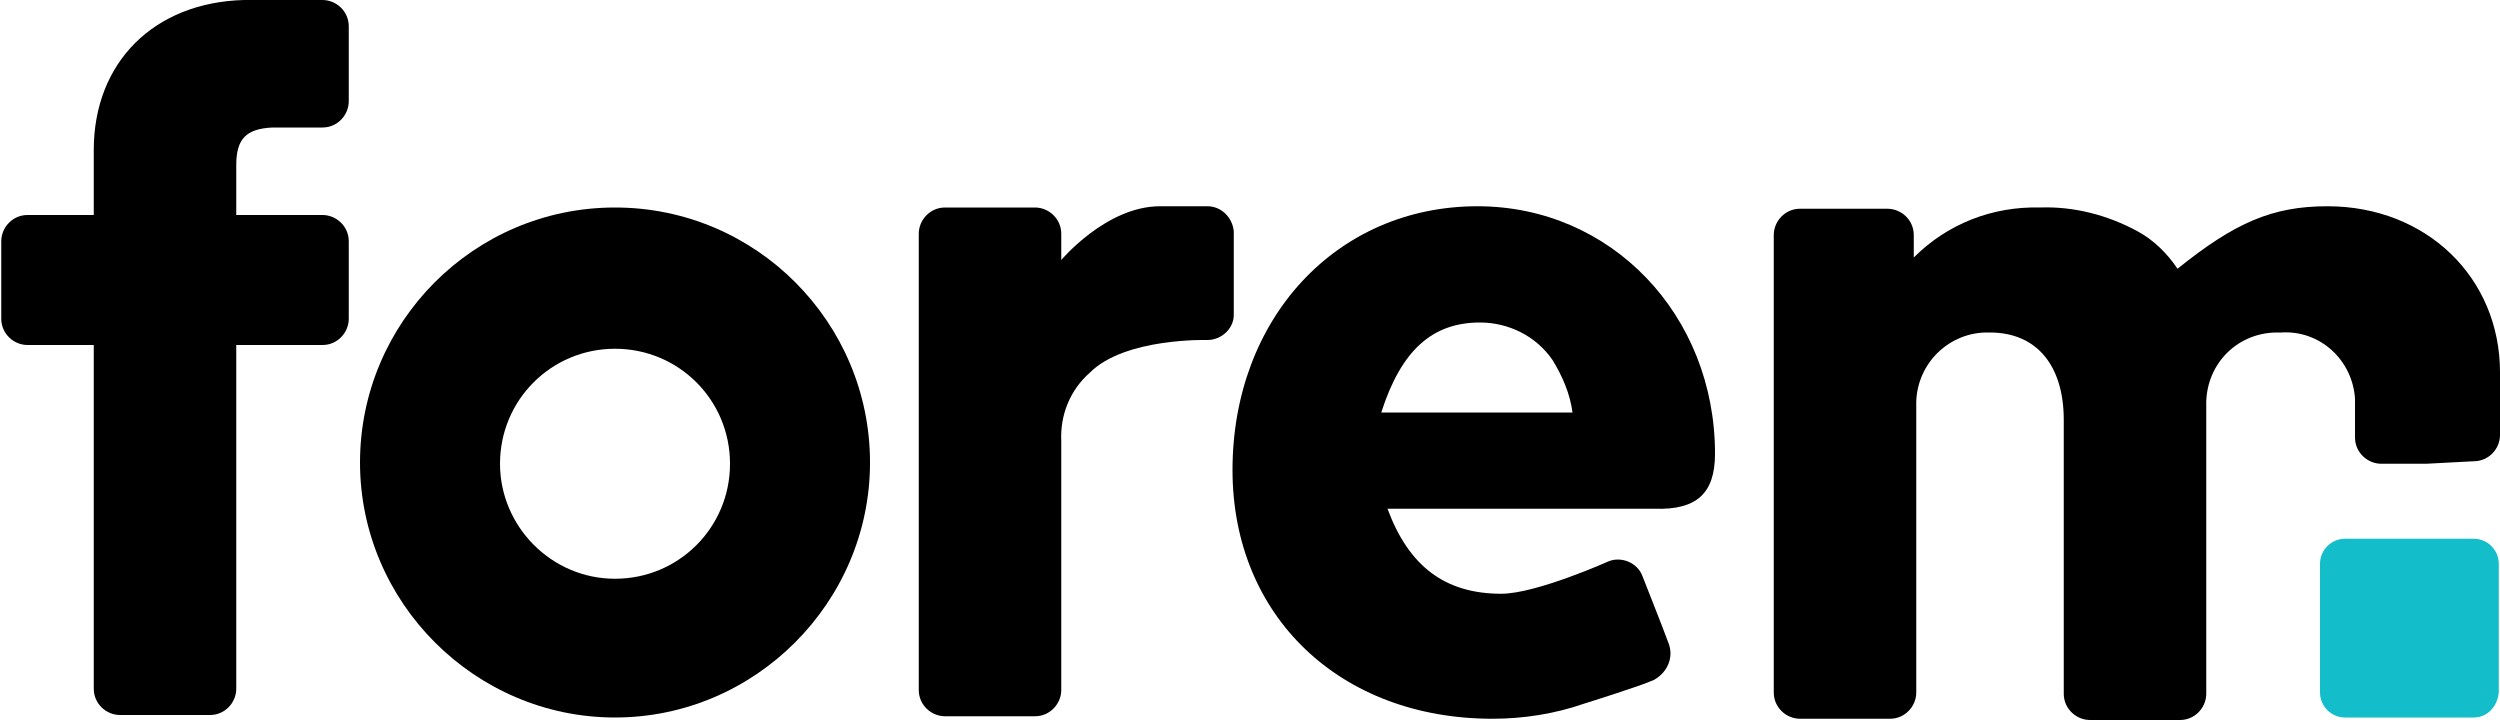 <?xml version="1.0" encoding="UTF-8"?> <svg xmlns="http://www.w3.org/2000/svg" xmlns:xlink="http://www.w3.org/1999/xlink" version="1.1" id="Calque_1" x="0px" y="0px" viewBox="0 0 200 57.6" style="enable-background:new 0 0 200 57.6;" xml:space="preserve"> <style type="text/css"> .st0{fill:#13BDC9;} </style> <g id="Group_160672" transform="translate(-169.918 -45.115)"> <g id="Group_1780" transform="translate(-2.081 25.235)"> <g id="Group_1780-2" transform="translate(172 19.88)"> <path id="Path_66925" d="M110.5,33c1.6-5,4.1-7.2,7.9-7.2c2.3,0,4.5,1.1,5.8,3c0.8,1.3,1.4,2.7,1.6,4.2H110.5z M137.2,36.3 c0-11.1-8.3-19.8-19-19.8c-11.3,0-19.6,9-19.6,21.1c0,11.7,8.6,19.9,20.8,19.9c2.5,0,5-0.4,7.3-1.2c0,0,4.5-1.4,5.6-1.9 c1.1-0.6,1.6-1.8,1.2-2.9c-0.4-1.1-2.1-5.4-2.1-5.4c-0.4-1.1-1.7-1.6-2.7-1.2c0,0,0,0,0,0c0,0-5.8,2.6-8.6,2.6 c-4.5,0-7.4-2.2-9.1-6.8h21.4C135.7,40.8,137.2,39.5,137.2,36.3"></path> <path id="Path_66926" d="M27.9,19.3c0-1.2-1-2.1-2.1-2.1h-6.9v-4c0-2.1,0.8-2.9,2.9-3l4,0c1.2,0,2.1-1,2.1-2.1c0,0,0,0,0,0l0-6 c0-1.2-1-2.1-2.1-2.1l-6.3,0C12.3,0.2,7.5,5,7.5,12v5.2l-5.3,0c-1.2,0-2.1,1-2.1,2.1l0,6.2c0,1.2,1,2.1,2.1,2.1l5.3,0l0,27.5 c0,1.2,1,2.1,2.1,2.1c0,0,0,0,0,0h3.5l0.1,0l0.1,0h3.5c1.2,0,2.1-1,2.1-2.1l0-27.5h6.9c1.2,0,2.1-1,2.1-2.1L27.9,19.3z"></path> <path id="Path_66927" d="M96.6,16.5h-3.8c-4.3,0-7.9,4.3-7.9,4.3l0,0v-2.1c0-1.2-1-2.1-2.1-2.1l-7.2,0c-1.2,0-2.1,1-2.1,2.1 c0,0,0,0,0,0v36.5c0,1.2,1,2.1,2.1,2.1l7.2,0c1.2,0,2.1-1,2.1-2.1c0,0,0,0,0,0l0-19.9c-0.1-2.1,0.7-4.1,2.3-5.5 c2.8-2.8,9.4-2.6,9.4-2.6c1.1,0,2.1-0.9,2.1-2c0,0,0,0,0,0v-6.7C98.6,17.4,97.7,16.5,96.6,16.5"></path> <path id="Path_66928" class="st0" d="M197.9,57.4l-10.3,0c-1.1,0-2-0.9-2-2l0,0l0-10.3c0-1.1,0.9-2,2-2l10.3,0c1.1,0,2,0.9,2,2 c0,0,0,0,0,0l0,10.3C199.8,56.5,199,57.4,197.9,57.4"></path> <path id="Path_66929" d="M49.2,27.9c5.1,0,9.2,4.1,9.2,9.2s-4.1,9.2-9.2,9.2S40,42.1,40,37.1C40,32,44.1,27.9,49.2,27.9 M49.2,16.6c-11.3,0-20.4,9.2-20.4,20.4s9.2,20.4,20.4,20.4s20.4-9.2,20.4-20.4C69.6,25.8,60.5,16.6,49.2,16.6 C49.2,16.6,49.2,16.6,49.2,16.6z"></path> <path id="Path_66930" d="M197.9,36.9c1.2,0,2.1-1,2.1-2.1l0,0l0-5c0-7.6-5.9-13.3-13.8-13.3c-4.4,0-7.4,1.3-12,5 c-0.8-1.2-1.9-2.3-3.2-3c-2.4-1.3-5.1-2-7.8-1.9c-3.8-0.1-7.4,1.3-10.1,4v-1.8c0-1.2-1-2.1-2.1-2.1l-7,0c-1.2,0-2.1,1-2.1,2.1 l0,7.2l0,0l0,29.4c0,1.2,1,2.1,2.1,2.1c0,0,0,0,0,0l7.2,0c1.2,0,2.1-1,2.1-2.1l0-22.9c-0.1-3.2,2.4-5.8,5.5-5.9 c0.1,0,0.3,0,0.4,0c3.7,0,5.9,2.6,5.9,7l0,21.9c0,1.2,1,2.1,2.1,2.1c0,0,0,0,0,0l7.2,0c1.2,0,2.1-1,2.1-2.1l0-23 c-0.1-3.2,2.3-5.8,5.5-5.9c0.2,0,0.3,0,0.5,0c3.1-0.2,5.7,2.2,5.9,5.3c0,0.2,0,0.4,0,0.6v2.5c0,1.2,1,2.1,2.1,2.1c0,0,0,0,0,0 l3.6,0"></path> </g> </g> </g> </svg> 